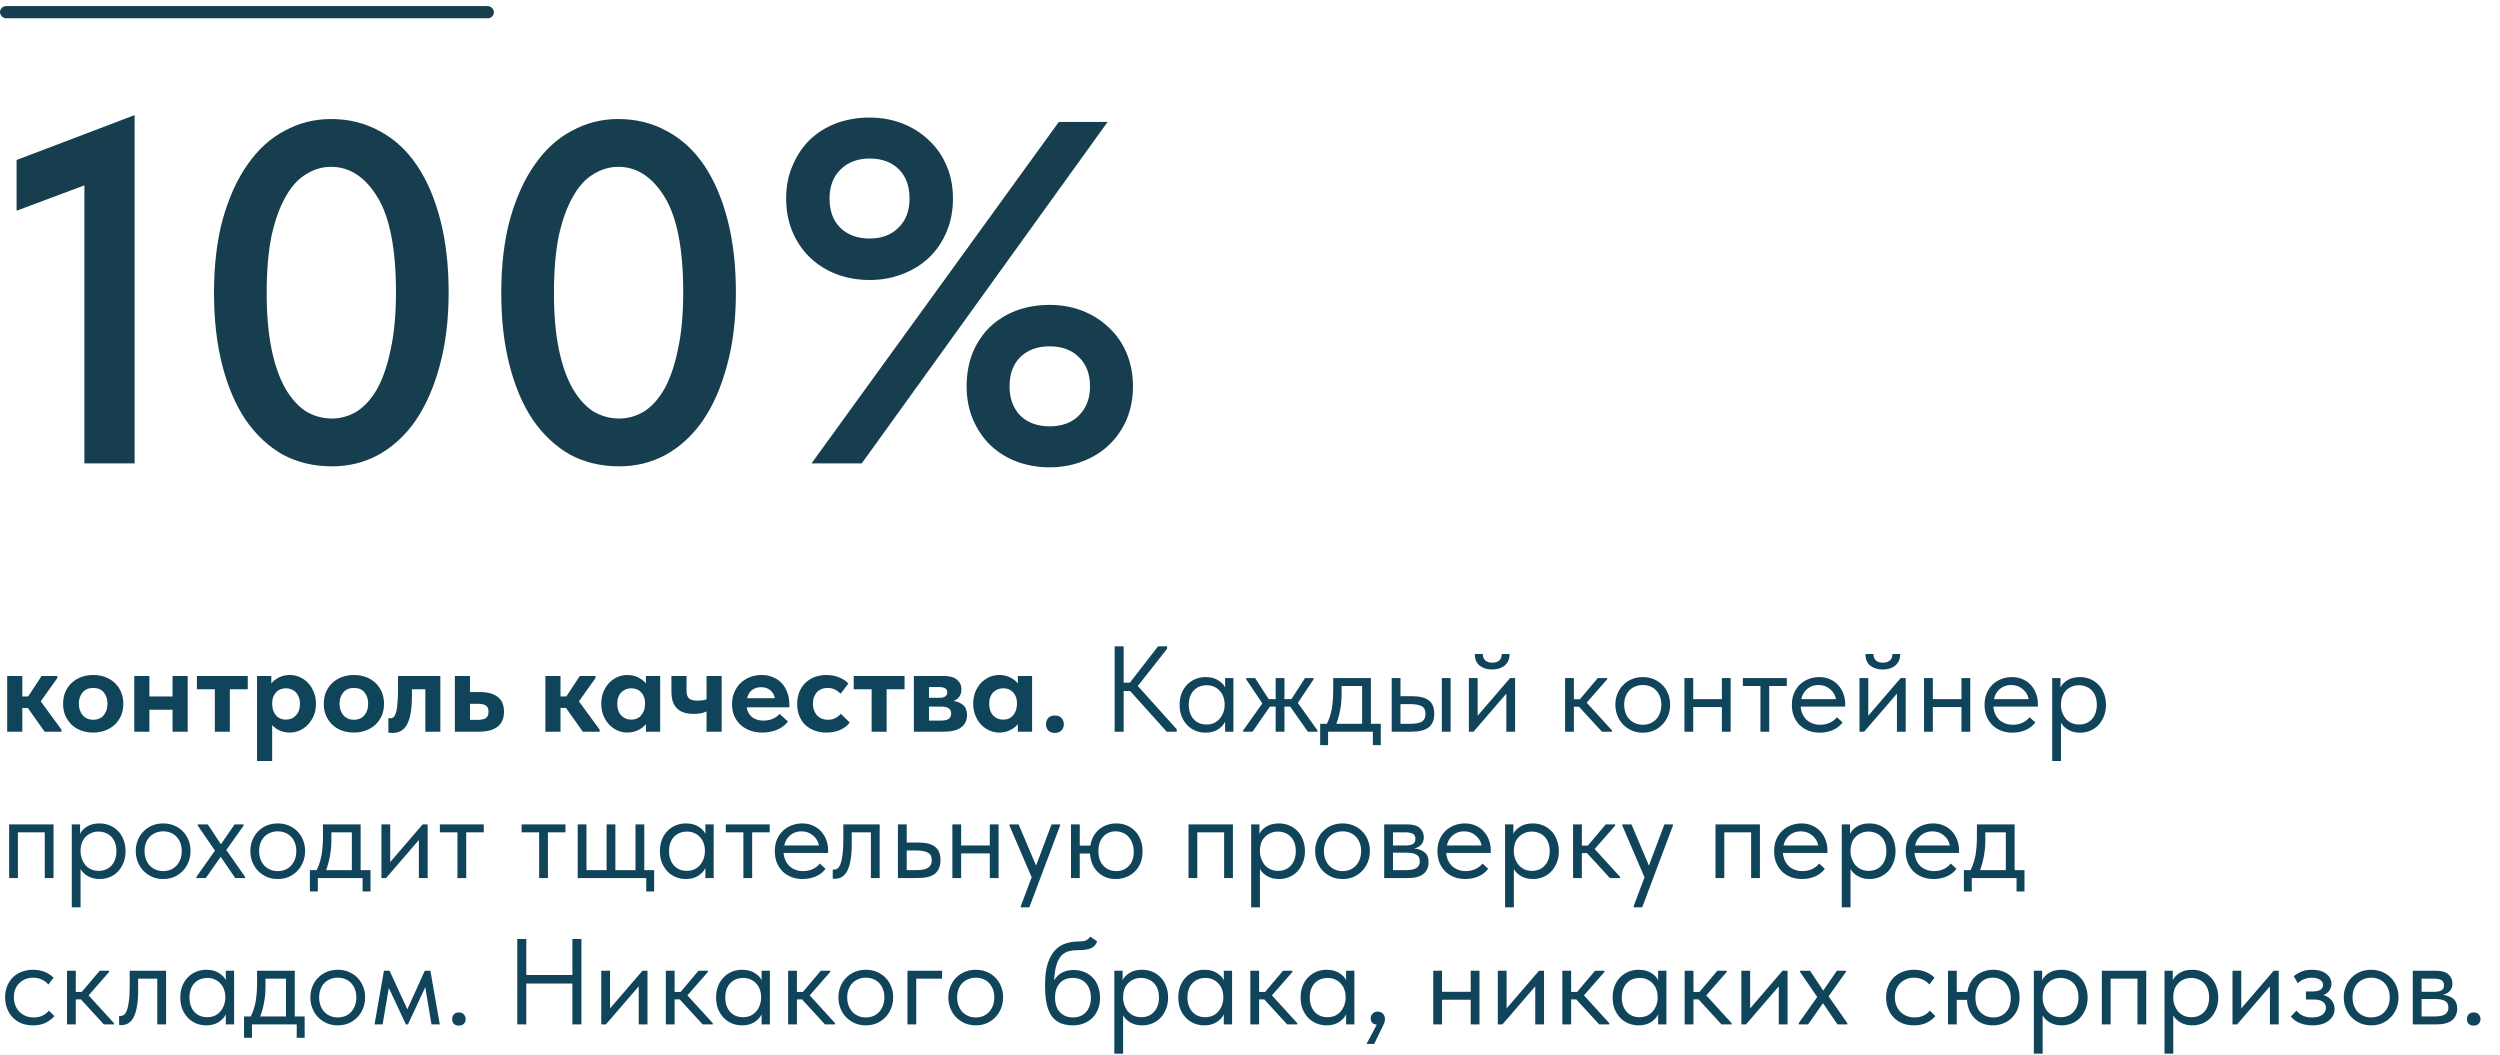 <?xml version="1.0" encoding="UTF-8"?> <svg xmlns="http://www.w3.org/2000/svg" width="410" height="173" viewBox="0 0 410 173" fill="none"><path d="M13.84 30.4L2.72 34.56V26.24L22.08 18.88V76H13.84V30.4ZM54.458 76.48C51.471 76.48 48.778 75.84 46.377 74.56C44.031 73.227 42.004 71.333 40.297 68.88C38.644 66.427 37.364 63.44 36.458 59.92C35.551 56.4 35.097 52.453 35.097 48.08C35.097 43.493 35.578 39.44 36.538 35.92C37.551 32.347 38.911 29.36 40.617 26.96C42.324 24.507 44.351 22.667 46.697 21.44C49.044 20.16 51.578 19.52 54.297 19.52C57.231 19.52 59.898 20.187 62.297 21.52C64.698 22.8 66.724 24.667 68.377 27.12C70.031 29.573 71.311 32.56 72.218 36.08C73.124 39.6 73.578 43.547 73.578 47.92C73.578 52.507 73.071 56.587 72.058 60.16C71.097 63.68 69.764 66.667 68.058 69.12C66.351 71.52 64.324 73.36 61.977 74.64C59.684 75.867 57.178 76.48 54.458 76.48ZM54.458 68.64C55.844 68.64 57.178 68.267 58.458 67.52C59.737 66.72 60.858 65.493 61.818 63.84C62.778 62.133 63.524 59.973 64.058 57.36C64.644 54.747 64.938 51.6 64.938 47.92C64.938 40.827 63.924 35.627 61.898 32.32C59.871 29.013 57.337 27.36 54.297 27.36C52.858 27.36 51.498 27.76 50.218 28.56C48.938 29.307 47.818 30.533 46.858 32.24C45.898 33.893 45.124 36.027 44.538 38.64C44.004 41.253 43.737 44.4 43.737 48.08C43.737 51.6 44.004 54.667 44.538 57.28C45.071 59.84 45.818 61.973 46.778 63.68C47.737 65.333 48.858 66.587 50.138 67.44C51.471 68.24 52.911 68.64 54.458 68.64ZM101.567 76.48C98.58 76.48 95.887 75.84 93.487 74.56C91.14 73.227 89.114 71.333 87.407 68.88C85.754 66.427 84.474 63.44 83.567 59.92C82.66 56.4 82.207 52.453 82.207 48.08C82.207 43.493 82.687 39.44 83.647 35.92C84.66 32.347 86.02 29.36 87.727 26.96C89.433 24.507 91.46 22.667 93.807 21.44C96.153 20.16 98.687 19.52 101.407 19.52C104.34 19.52 107.007 20.187 109.407 21.52C111.807 22.8 113.834 24.667 115.487 27.12C117.14 29.573 118.42 32.56 119.327 36.08C120.234 39.6 120.687 43.547 120.687 47.92C120.687 52.507 120.18 56.587 119.167 60.16C118.207 63.68 116.874 66.667 115.167 69.12C113.46 71.52 111.434 73.36 109.087 74.64C106.794 75.867 104.287 76.48 101.567 76.48ZM101.567 68.64C102.954 68.64 104.287 68.267 105.567 67.52C106.847 66.72 107.967 65.493 108.927 63.84C109.887 62.133 110.634 59.973 111.167 57.36C111.754 54.747 112.047 51.6 112.047 47.92C112.047 40.827 111.034 35.627 109.007 32.32C106.98 29.013 104.447 27.36 101.407 27.36C99.967 27.36 98.607 27.76 97.327 28.56C96.047 29.307 94.927 30.533 93.967 32.24C93.007 33.893 92.234 36.027 91.647 38.64C91.114 41.253 90.847 44.4 90.847 48.08C90.847 51.6 91.114 54.667 91.647 57.28C92.18 59.84 92.927 61.973 93.887 63.68C94.847 65.333 95.967 66.587 97.247 67.44C98.58 68.24 100.02 68.64 101.567 68.64ZM142.606 45.92C140.686 45.92 138.872 45.6 137.166 44.96C135.512 44.32 134.072 43.413 132.846 42.24C131.619 41.067 130.659 39.653 129.966 38C129.272 36.347 128.926 34.533 128.926 32.56C128.926 30.587 129.272 28.8 129.966 27.2C130.659 25.547 131.592 24.133 132.766 22.96C133.992 21.787 135.432 20.88 137.086 20.24C138.792 19.6 140.632 19.28 142.606 19.28C144.526 19.28 146.312 19.6 147.966 20.24C149.619 20.88 151.059 21.787 152.286 22.96C153.566 24.133 154.552 25.547 155.246 27.2C155.939 28.8 156.286 30.587 156.286 32.56C156.286 34.533 155.939 36.347 155.246 38C154.552 39.653 153.592 41.067 152.366 42.24C151.139 43.413 149.672 44.32 147.966 44.96C146.312 45.6 144.526 45.92 142.606 45.92ZM142.606 39.12C144.579 39.12 146.152 38.533 147.326 37.36C148.552 36.187 149.166 34.587 149.166 32.56C149.166 30.533 148.579 28.933 147.406 27.76C146.232 26.587 144.632 26 142.606 26C140.632 26 139.032 26.613 137.806 27.84C136.632 29.013 136.046 30.587 136.046 32.56C136.046 34.587 136.632 36.187 137.806 37.36C139.032 38.533 140.632 39.12 142.606 39.12ZM172.126 76.64C170.206 76.64 168.392 76.32 166.686 75.68C165.032 75.04 163.592 74.133 162.366 72.96C161.192 71.787 160.259 70.4 159.566 68.8C158.872 67.147 158.526 65.333 158.526 63.36C158.526 61.387 158.846 59.573 159.486 57.92C160.179 56.267 161.112 54.853 162.286 53.68C163.512 52.507 164.952 51.6 166.606 50.96C168.312 50.32 170.152 50 172.126 50C174.046 50 175.832 50.32 177.486 50.96C179.139 51.6 180.579 52.507 181.806 53.68C183.086 54.853 184.072 56.267 184.766 57.92C185.459 59.573 185.806 61.387 185.806 63.36C185.806 65.333 185.459 67.147 184.766 68.8C184.072 70.4 183.112 71.787 181.886 72.96C180.659 74.133 179.192 75.04 177.486 75.68C175.832 76.32 174.046 76.64 172.126 76.64ZM172.126 69.92C174.152 69.92 175.752 69.333 176.926 68.16C178.152 66.933 178.766 65.333 178.766 63.36C178.766 61.333 178.152 59.733 176.926 58.56C175.752 57.387 174.152 56.8 172.126 56.8C170.152 56.8 168.552 57.387 167.326 58.56C166.152 59.733 165.566 61.333 165.566 63.36C165.566 65.333 166.152 66.933 167.326 68.16C168.552 69.333 170.152 69.92 172.126 69.92ZM141.326 76H133.086L173.646 20H181.646L141.326 76Z" fill="#173E4E"></path><path d="M1.18 110.86H3.66V114.22H4.62L6.82 110.86H9.4V111.2L6.68 115.02L10.08 119.66V120H7.32L4.56 116.1H3.66V120H1.18V110.86ZM15.287 120.14C14.567 120.14 13.9 120.027 13.287 119.8C12.687 119.573 12.167 119.253 11.727 118.84C11.3 118.413 10.96 117.913 10.707 117.34C10.467 116.767 10.347 116.127 10.347 115.42C10.347 114.713 10.467 114.073 10.707 113.5C10.96 112.913 11.307 112.413 11.747 112C12.187 111.587 12.707 111.267 13.307 111.04C13.92 110.813 14.58 110.7 15.287 110.7C16.007 110.7 16.667 110.813 17.267 111.04C17.88 111.267 18.407 111.593 18.847 112.02C19.287 112.433 19.627 112.933 19.867 113.52C20.107 114.093 20.227 114.727 20.227 115.42C20.227 116.14 20.1 116.793 19.847 117.38C19.594 117.953 19.247 118.447 18.807 118.86C18.367 119.26 17.847 119.573 17.247 119.8C16.647 120.027 15.994 120.14 15.287 120.14ZM15.287 118.04C16.02 118.04 16.594 117.793 17.007 117.3C17.42 116.807 17.627 116.18 17.627 115.42C17.627 114.66 17.427 114.04 17.027 113.56C16.627 113.067 16.047 112.82 15.287 112.82C14.54 112.82 13.96 113.067 13.547 113.56C13.134 114.053 12.927 114.673 12.927 115.42C12.927 115.78 12.98 116.12 13.087 116.44C13.194 116.76 13.347 117.04 13.547 117.28C13.747 117.52 13.994 117.707 14.287 117.84C14.58 117.973 14.914 118.04 15.287 118.04ZM28.3 116.4H24.5V120H22.02V110.86H24.5V114.22H28.3V110.86H30.78V120H28.3V116.4ZM35.233 113.04H32.293V110.86H40.633V113.04H37.693V120H35.233V113.04ZM42.157 124.8V110.86H44.497V112.08C44.803 111.693 45.217 111.367 45.737 111.1C46.27 110.833 46.877 110.7 47.557 110.7C48.117 110.7 48.65 110.813 49.157 111.04C49.677 111.267 50.13 111.587 50.517 112C50.917 112.413 51.23 112.913 51.457 113.5C51.697 114.073 51.817 114.713 51.817 115.42C51.817 116.127 51.697 116.773 51.457 117.36C51.217 117.933 50.897 118.427 50.497 118.84C50.11 119.253 49.657 119.573 49.137 119.8C48.63 120.027 48.103 120.14 47.557 120.14C46.957 120.14 46.403 120.033 45.897 119.82C45.39 119.593 44.97 119.293 44.637 118.92V124.8H42.157ZM46.897 112.88C46.217 112.88 45.677 113.1 45.277 113.54C44.877 113.967 44.663 114.52 44.637 115.2V115.46C44.65 116.22 44.857 116.84 45.257 117.32C45.67 117.787 46.217 118.02 46.897 118.02C47.563 118.02 48.11 117.787 48.537 117.32C48.977 116.853 49.197 116.22 49.197 115.42C49.197 115.007 49.13 114.64 48.997 114.32C48.877 114 48.71 113.733 48.497 113.52C48.297 113.307 48.057 113.147 47.777 113.04C47.497 112.933 47.203 112.88 46.897 112.88ZM58.041 120.14C57.321 120.14 56.654 120.027 56.041 119.8C55.441 119.573 54.921 119.253 54.481 118.84C54.054 118.413 53.714 117.913 53.461 117.34C53.221 116.767 53.101 116.127 53.101 115.42C53.101 114.713 53.221 114.073 53.461 113.5C53.714 112.913 54.061 112.413 54.501 112C54.941 111.587 55.461 111.267 56.061 111.04C56.674 110.813 57.334 110.7 58.041 110.7C58.761 110.7 59.421 110.813 60.021 111.04C60.634 111.267 61.161 111.593 61.601 112.02C62.041 112.433 62.381 112.933 62.621 113.52C62.861 114.093 62.981 114.727 62.981 115.42C62.981 116.14 62.854 116.793 62.601 117.38C62.348 117.953 62.001 118.447 61.561 118.86C61.121 119.26 60.601 119.573 60.001 119.8C59.401 120.027 58.748 120.14 58.041 120.14ZM58.041 118.04C58.774 118.04 59.348 117.793 59.761 117.3C60.174 116.807 60.381 116.18 60.381 115.42C60.381 114.66 60.181 114.04 59.781 113.56C59.381 113.067 58.801 112.82 58.041 112.82C57.294 112.82 56.714 113.067 56.301 113.56C55.888 114.053 55.681 114.673 55.681 115.42C55.681 115.78 55.734 116.12 55.841 116.44C55.948 116.76 56.101 117.04 56.301 117.28C56.501 117.52 56.748 117.707 57.041 117.84C57.334 117.973 57.668 118.04 58.041 118.04ZM64.376 120.2C64.229 120.2 64.096 120.193 63.976 120.18C63.869 120.167 63.776 120.153 63.696 120.14V117.76C63.829 117.787 63.936 117.8 64.016 117.8C64.243 117.8 64.436 117.72 64.596 117.56C64.756 117.387 64.883 117.113 64.976 116.74C65.083 116.353 65.156 115.853 65.196 115.24C65.249 114.627 65.276 113.88 65.276 113V110.86H72.216V120H69.756V113.04H67.556V114.12C67.556 115.267 67.483 116.227 67.336 117C67.203 117.773 66.996 118.4 66.716 118.88C66.449 119.347 66.116 119.687 65.716 119.9C65.329 120.1 64.883 120.2 64.376 120.2ZM74.598 110.86H77.078V113.5H78.698C79.991 113.5 80.971 113.767 81.638 114.3C82.318 114.833 82.658 115.64 82.658 116.72C82.658 117.8 82.305 118.62 81.598 119.18C80.905 119.727 79.871 120 78.498 120H74.598V110.86ZM78.258 118.06C78.858 118.06 79.318 117.973 79.638 117.8C79.958 117.613 80.118 117.253 80.118 116.72C80.118 116.227 79.971 115.887 79.678 115.7C79.385 115.513 78.938 115.42 78.338 115.42H77.078V118.06H78.258ZM89.442 110.86H91.922V114.22H92.882L95.082 110.86H97.662V111.2L94.942 115.02L98.342 119.66V120H95.582L92.822 116.1H91.922V120H89.442V110.86ZM102.869 120.14C102.322 120.14 101.789 120.027 101.269 119.8C100.762 119.573 100.309 119.253 99.909 118.84C99.522 118.427 99.209 117.933 98.969 117.36C98.729 116.773 98.609 116.127 98.609 115.42C98.609 114.713 98.722 114.073 98.949 113.5C99.189 112.913 99.502 112.413 99.889 112C100.289 111.587 100.742 111.267 101.249 111.04C101.769 110.813 102.309 110.7 102.869 110.7C103.549 110.7 104.149 110.833 104.669 111.1C105.202 111.367 105.622 111.693 105.929 112.08V110.86H108.269V120H105.929V118.76C105.595 119.173 105.162 119.507 104.629 119.76C104.095 120.013 103.509 120.14 102.869 120.14ZM103.529 118.02C104.209 118.02 104.749 117.787 105.149 117.32C105.562 116.84 105.775 116.22 105.789 115.46V115.3C105.789 114.593 105.582 114.013 105.169 113.56C104.755 113.107 104.209 112.88 103.529 112.88C103.222 112.88 102.929 112.933 102.649 113.04C102.369 113.147 102.122 113.307 101.909 113.52C101.695 113.733 101.529 114 101.409 114.32C101.289 114.64 101.229 115.007 101.229 115.42C101.229 116.22 101.442 116.853 101.869 117.32C102.309 117.787 102.862 118.02 103.529 118.02ZM115.873 116.68C115.606 116.8 115.293 116.9 114.933 116.98C114.586 117.047 114.193 117.08 113.753 117.08C113.193 117.08 112.686 117.013 112.233 116.88C111.793 116.747 111.413 116.533 111.093 116.24C110.773 115.947 110.526 115.567 110.353 115.1C110.193 114.633 110.113 114.067 110.113 113.4V110.86H112.593V113.3C112.593 113.82 112.713 114.22 112.953 114.5C113.193 114.767 113.673 114.9 114.393 114.9C114.94 114.9 115.433 114.833 115.873 114.7V110.86H118.353V120H115.873V116.68ZM125.014 120.14C124.281 120.14 123.607 120.027 122.994 119.8C122.394 119.573 121.874 119.26 121.434 118.86C120.994 118.447 120.654 117.96 120.414 117.4C120.174 116.827 120.054 116.193 120.054 115.5C120.054 114.767 120.181 114.107 120.434 113.52C120.687 112.92 121.034 112.413 121.474 112C121.914 111.587 122.427 111.267 123.014 111.04C123.601 110.813 124.227 110.7 124.894 110.7C125.614 110.7 126.254 110.827 126.814 111.08C127.387 111.32 127.867 111.66 128.254 112.1C128.641 112.527 128.934 113.033 129.134 113.62C129.347 114.193 129.454 114.813 129.454 115.48V116H122.454C122.574 116.707 122.874 117.247 123.354 117.62C123.847 117.993 124.467 118.18 125.214 118.18C125.747 118.18 126.241 118.087 126.694 117.9C127.161 117.7 127.547 117.427 127.854 117.08L129.234 118.34C128.767 118.927 128.167 119.373 127.434 119.68C126.701 119.987 125.894 120.14 125.014 120.14ZM124.794 112.7C124.207 112.7 123.714 112.86 123.314 113.18C122.927 113.487 122.661 113.927 122.514 114.5H127.074C126.994 113.993 126.754 113.567 126.354 113.22C125.954 112.873 125.434 112.7 124.794 112.7ZM135.538 120.14C134.804 120.14 134.144 120.027 133.558 119.8C132.971 119.573 132.464 119.26 132.038 118.86C131.624 118.447 131.304 117.953 131.078 117.38C130.851 116.807 130.738 116.167 130.738 115.46C130.738 114.713 130.858 114.047 131.098 113.46C131.351 112.86 131.691 112.36 132.118 111.96C132.544 111.547 133.051 111.233 133.638 111.02C134.224 110.807 134.858 110.7 135.538 110.7C136.311 110.7 137.011 110.833 137.638 111.1C138.278 111.367 138.778 111.7 139.138 112.1L137.858 113.78C137.591 113.487 137.278 113.253 136.918 113.08C136.571 112.907 136.178 112.82 135.738 112.82C134.991 112.82 134.398 113.06 133.958 113.54C133.531 114.02 133.318 114.633 133.318 115.38C133.318 116.153 133.538 116.793 133.978 117.3C134.431 117.793 135.038 118.04 135.798 118.04C136.238 118.04 136.631 117.953 136.978 117.78C137.324 117.593 137.631 117.353 137.898 117.06L139.358 118.5C138.958 119.02 138.424 119.427 137.758 119.72C137.104 120 136.364 120.14 135.538 120.14ZM142.948 113.04H140.008V110.86H148.348V113.04H145.408V120H142.948V113.04ZM149.871 110.86H154.811C155.758 110.86 156.471 111.067 156.951 111.48C157.431 111.88 157.671 112.407 157.671 113.06C157.671 113.553 157.551 113.96 157.311 114.28C157.071 114.6 156.758 114.827 156.371 114.96C157.025 115.053 157.558 115.28 157.971 115.64C158.385 116 158.591 116.54 158.591 117.26C158.591 118.14 158.265 118.82 157.611 119.3C156.971 119.767 156.031 120 154.791 120H149.871V110.86ZM152.351 115.88V118.18H154.251C154.878 118.18 155.325 118.087 155.591 117.9C155.858 117.7 155.991 117.407 155.991 117.02C155.991 116.62 155.851 116.333 155.571 116.16C155.291 115.973 154.871 115.88 154.311 115.88H152.351ZM152.351 112.68V114.44H154.071C154.925 114.44 155.351 114.14 155.351 113.54C155.351 112.967 154.918 112.68 154.051 112.68H152.351ZM163.865 120.14C163.318 120.14 162.785 120.027 162.265 119.8C161.758 119.573 161.305 119.253 160.905 118.84C160.518 118.427 160.205 117.933 159.965 117.36C159.725 116.773 159.605 116.127 159.605 115.42C159.605 114.713 159.718 114.073 159.945 113.5C160.185 112.913 160.498 112.413 160.885 112C161.285 111.587 161.738 111.267 162.245 111.04C162.765 110.813 163.305 110.7 163.865 110.7C164.545 110.7 165.145 110.833 165.665 111.1C166.198 111.367 166.618 111.693 166.925 112.08V110.86H169.265V120H166.925V118.76C166.592 119.173 166.158 119.507 165.625 119.76C165.092 120.013 164.505 120.14 163.865 120.14ZM164.525 118.02C165.205 118.02 165.745 117.787 166.145 117.32C166.558 116.84 166.772 116.22 166.785 115.46V115.3C166.785 114.593 166.578 114.013 166.165 113.56C165.752 113.107 165.205 112.88 164.525 112.88C164.218 112.88 163.925 112.933 163.645 113.04C163.365 113.147 163.118 113.307 162.905 113.52C162.692 113.733 162.525 114 162.405 114.32C162.285 114.64 162.225 115.007 162.225 115.42C162.225 116.22 162.438 116.853 162.865 117.32C163.305 117.787 163.858 118.02 164.525 118.02ZM172.989 120.2C172.523 120.2 172.163 120.067 171.909 119.8C171.669 119.52 171.549 119.187 171.549 118.8C171.549 118.387 171.669 118.04 171.909 117.76C172.149 117.48 172.509 117.34 172.989 117.34C173.469 117.34 173.836 117.48 174.089 117.76C174.343 118.04 174.469 118.387 174.469 118.8C174.469 119.187 174.336 119.52 174.069 119.8C173.816 120.067 173.456 120.2 172.989 120.2ZM184.282 111.96H185.302L189.922 106H191.402V106.4L186.602 112.5L192.982 119.6V120H191.342L185.342 113.32H184.282V120H182.802V106H184.282V111.96ZM197.717 120.16C197.157 120.16 196.617 120.06 196.097 119.86C195.577 119.647 195.124 119.347 194.737 118.96C194.351 118.56 194.037 118.08 193.797 117.52C193.571 116.947 193.457 116.307 193.457 115.6C193.457 114.907 193.564 114.28 193.777 113.72C194.004 113.147 194.311 112.667 194.697 112.28C195.084 111.88 195.537 111.573 196.057 111.36C196.577 111.147 197.131 111.04 197.717 111.04C198.557 111.04 199.251 111.22 199.797 111.58C200.357 111.927 200.731 112.32 200.917 112.76V111.2H202.277V120H200.917V118.36C200.664 118.88 200.257 119.313 199.697 119.66C199.137 119.993 198.477 120.16 197.717 120.16ZM197.857 118.82C198.337 118.82 198.764 118.733 199.137 118.56C199.511 118.373 199.817 118.133 200.057 117.84C200.311 117.533 200.504 117.193 200.637 116.82C200.771 116.433 200.837 116.047 200.837 115.66V115.34C200.824 114.953 200.751 114.587 200.617 114.24C200.484 113.88 200.291 113.567 200.037 113.3C199.797 113.02 199.497 112.8 199.137 112.64C198.777 112.467 198.364 112.38 197.897 112.38C197.471 112.38 197.077 112.453 196.717 112.6C196.371 112.733 196.064 112.94 195.797 113.22C195.531 113.487 195.324 113.82 195.177 114.22C195.031 114.62 194.957 115.073 194.957 115.58C194.957 116.553 195.224 117.34 195.757 117.94C196.291 118.527 196.991 118.82 197.857 118.82ZM203.87 119.8L207.03 115.36L204.37 111.4V111.2H205.83L208.07 114.66H209.21V111.2H210.65V114.66H211.79L214.03 111.2H215.43V111.4L212.85 115.28L216.07 119.8V120H214.49L211.59 115.88H210.65V120H209.21V115.88H208.27L205.41 120H203.87V119.8ZM216.507 118.7H217.607C217.954 118.033 218.214 117.26 218.387 116.38C218.561 115.487 218.647 114.407 218.647 113.14V111.2H224.827V118.7H226.447V122.2H225.147V120H217.807V122.2H216.507V118.7ZM220.027 113.7C220.027 114.7 219.947 115.607 219.787 116.42C219.641 117.22 219.434 117.98 219.167 118.7H223.387V112.5H220.027V113.7ZM231.658 114.18C232.832 114.18 233.718 114.407 234.318 114.86C234.918 115.313 235.218 116.047 235.218 117.06C235.218 118.047 234.918 118.787 234.318 119.28C233.718 119.76 232.765 120 231.458 120H228.238V111.2H229.678V114.18H231.658ZM236.458 111.2H237.898V120H236.458V111.2ZM231.238 118.7C231.598 118.7 231.932 118.68 232.238 118.64C232.558 118.6 232.832 118.527 233.058 118.42C233.285 118.3 233.458 118.133 233.578 117.92C233.712 117.707 233.778 117.42 233.778 117.06C233.778 116.447 233.572 116.033 233.158 115.82C232.745 115.593 232.158 115.48 231.398 115.48H229.678V118.7H231.238ZM240.895 111.2H242.335V117.38L247.655 111.2H248.475V120H247.035V113.76L241.655 120H240.895V111.2ZM244.695 109.8C243.868 109.8 243.188 109.587 242.655 109.16C242.121 108.72 241.861 108.087 241.875 107.26H243.175C243.175 107.687 243.308 108.033 243.575 108.3C243.841 108.553 244.228 108.68 244.735 108.68C245.215 108.68 245.595 108.56 245.875 108.32C246.155 108.067 246.295 107.713 246.295 107.26H247.575C247.561 108.087 247.288 108.72 246.755 109.16C246.221 109.587 245.535 109.8 244.695 109.8ZM256.676 111.2H258.116V114.68H259.096L262.036 111.2H263.576V111.4L260.216 115.24L264.376 119.8V120H262.716L258.956 115.9H258.116V120H256.676V111.2ZM269.422 120.16C268.782 120.16 268.189 120.047 267.642 119.82C267.095 119.58 266.615 119.253 266.202 118.84C265.802 118.427 265.489 117.94 265.262 117.38C265.035 116.82 264.922 116.213 264.922 115.56C264.922 114.92 265.035 114.327 265.262 113.78C265.489 113.22 265.802 112.74 266.202 112.34C266.602 111.927 267.075 111.607 267.622 111.38C268.182 111.153 268.782 111.04 269.422 111.04C270.062 111.04 270.655 111.153 271.202 111.38C271.749 111.607 272.222 111.92 272.622 112.32C273.022 112.72 273.335 113.2 273.562 113.76C273.789 114.307 273.902 114.907 273.902 115.56C273.902 116.213 273.789 116.82 273.562 117.38C273.335 117.94 273.022 118.427 272.622 118.84C272.222 119.253 271.749 119.58 271.202 119.82C270.655 120.047 270.062 120.16 269.422 120.16ZM269.422 118.86C269.875 118.86 270.289 118.78 270.662 118.62C271.035 118.46 271.355 118.233 271.622 117.94C271.889 117.647 272.095 117.3 272.242 116.9C272.389 116.487 272.462 116.04 272.462 115.56C272.462 115.08 272.389 114.647 272.242 114.26C272.095 113.86 271.889 113.52 271.622 113.24C271.355 112.947 271.035 112.727 270.662 112.58C270.289 112.42 269.875 112.34 269.422 112.34C268.969 112.34 268.555 112.42 268.182 112.58C267.809 112.727 267.482 112.947 267.202 113.24C266.935 113.52 266.729 113.86 266.582 114.26C266.435 114.647 266.362 115.08 266.362 115.56C266.362 116.04 266.435 116.487 266.582 116.9C266.729 117.3 266.935 117.647 267.202 117.94C267.482 118.233 267.809 118.46 268.182 118.62C268.555 118.78 268.969 118.86 269.422 118.86ZM282.386 115.96H277.686V120H276.246V111.2H277.686V114.66H282.386V111.2H283.826V120H282.386V115.96ZM288.712 112.5H285.832V111.2H293.032V112.5H290.152V120H288.712V112.5ZM298.427 120.16C297.774 120.16 297.167 120.053 296.607 119.84C296.061 119.627 295.581 119.327 295.167 118.94C294.767 118.54 294.447 118.06 294.207 117.5C293.981 116.94 293.867 116.307 293.867 115.6C293.867 114.867 293.987 114.22 294.227 113.66C294.481 113.087 294.814 112.607 295.227 112.22C295.654 111.833 296.134 111.54 296.667 111.34C297.214 111.14 297.781 111.04 298.367 111.04C299.047 111.04 299.647 111.167 300.167 111.42C300.701 111.66 301.147 111.987 301.507 112.4C301.867 112.813 302.141 113.28 302.327 113.8C302.514 114.32 302.607 114.847 302.607 115.38V115.88H295.307C295.347 116.347 295.454 116.767 295.627 117.14C295.801 117.5 296.027 117.813 296.307 118.08C296.601 118.333 296.934 118.527 297.307 118.66C297.681 118.793 298.081 118.86 298.507 118.86C299.067 118.86 299.587 118.753 300.067 118.54C300.561 118.313 300.954 118.007 301.247 117.62L302.187 118.48C301.761 119.053 301.207 119.48 300.527 119.76C299.861 120.027 299.161 120.16 298.427 120.16ZM298.227 112.34C297.521 112.34 296.914 112.547 296.407 112.96C295.901 113.373 295.567 113.94 295.407 114.66H301.107C300.974 113.98 300.641 113.427 300.107 113C299.587 112.56 298.961 112.34 298.227 112.34ZM304.957 111.2H306.397V117.38L311.717 111.2H312.537V120H311.097V113.76L305.717 120H304.957V111.2ZM308.757 109.8C307.93 109.8 307.25 109.587 306.717 109.16C306.184 108.72 305.924 108.087 305.937 107.26H307.237C307.237 107.687 307.37 108.033 307.637 108.3C307.904 108.553 308.29 108.68 308.797 108.68C309.277 108.68 309.657 108.56 309.937 108.32C310.217 108.067 310.357 107.713 310.357 107.26H311.637C311.624 108.087 311.35 108.72 310.817 109.16C310.284 109.587 309.597 109.8 308.757 109.8ZM321.683 115.96H316.983V120H315.543V111.2H316.983V114.66H321.683V111.2H323.123V120H321.683V115.96ZM330.029 120.16C329.376 120.16 328.769 120.053 328.209 119.84C327.662 119.627 327.182 119.327 326.769 118.94C326.369 118.54 326.049 118.06 325.809 117.5C325.582 116.94 325.469 116.307 325.469 115.6C325.469 114.867 325.589 114.22 325.829 113.66C326.082 113.087 326.416 112.607 326.829 112.22C327.256 111.833 327.736 111.54 328.269 111.34C328.816 111.14 329.382 111.04 329.969 111.04C330.649 111.04 331.249 111.167 331.769 111.42C332.302 111.66 332.749 111.987 333.109 112.4C333.469 112.813 333.742 113.28 333.929 113.8C334.116 114.32 334.209 114.847 334.209 115.38V115.88H326.909C326.949 116.347 327.056 116.767 327.229 117.14C327.402 117.5 327.629 117.813 327.909 118.08C328.202 118.333 328.536 118.527 328.909 118.66C329.282 118.793 329.682 118.86 330.109 118.86C330.669 118.86 331.189 118.753 331.669 118.54C332.162 118.313 332.556 118.007 332.849 117.62L333.789 118.48C333.362 119.053 332.809 119.48 332.129 119.76C331.462 120.027 330.762 120.16 330.029 120.16ZM329.829 112.34C329.122 112.34 328.516 112.547 328.009 112.96C327.502 113.373 327.169 113.94 327.009 114.66H332.709C332.576 113.98 332.242 113.427 331.709 113C331.189 112.56 330.562 112.34 329.829 112.34ZM336.559 124.8V111.2H337.919V112.76C338.105 112.32 338.472 111.927 339.019 111.58C339.565 111.22 340.265 111.04 341.119 111.04C341.705 111.04 342.259 111.147 342.779 111.36C343.299 111.573 343.752 111.88 344.139 112.28C344.525 112.667 344.825 113.147 345.039 113.72C345.265 114.28 345.379 114.907 345.379 115.6C345.379 116.307 345.259 116.947 345.019 117.52C344.792 118.08 344.485 118.56 344.099 118.96C343.712 119.347 343.259 119.647 342.739 119.86C342.219 120.06 341.679 120.16 341.119 120.16C340.399 120.16 339.765 120.007 339.219 119.7C338.672 119.393 338.265 119 337.999 118.52V124.8H336.559ZM340.939 112.38C340.472 112.38 340.059 112.467 339.699 112.64C339.339 112.8 339.032 113.02 338.779 113.3C338.525 113.567 338.332 113.88 338.199 114.24C338.079 114.587 338.012 114.953 337.999 115.34V115.66C337.999 116.047 338.065 116.433 338.199 116.82C338.332 117.193 338.519 117.533 338.759 117.84C339.012 118.133 339.325 118.373 339.699 118.56C340.072 118.733 340.499 118.82 340.979 118.82C341.845 118.82 342.545 118.527 343.079 117.94C343.612 117.34 343.879 116.553 343.879 115.58C343.879 115.073 343.805 114.62 343.659 114.22C343.512 113.82 343.305 113.487 343.039 113.22C342.772 112.94 342.459 112.733 342.099 112.6C341.739 112.453 341.352 112.38 340.939 112.38ZM1.5 135.2H8.78V144H7.34V136.5H2.94V144H1.5V135.2ZM11.773 148.8V135.2H13.133V136.76C13.32 136.32 13.687 135.927 14.233 135.58C14.78 135.22 15.48 135.04 16.333 135.04C16.92 135.04 17.473 135.147 17.993 135.36C18.513 135.573 18.967 135.88 19.353 136.28C19.74 136.667 20.04 137.147 20.253 137.72C20.48 138.28 20.593 138.907 20.593 139.6C20.593 140.307 20.473 140.947 20.233 141.52C20.007 142.08 19.7 142.56 19.313 142.96C18.927 143.347 18.473 143.647 17.953 143.86C17.433 144.06 16.893 144.16 16.333 144.16C15.613 144.16 14.98 144.007 14.433 143.7C13.887 143.393 13.48 143 13.213 142.52V148.8H11.773ZM16.153 136.38C15.687 136.38 15.273 136.467 14.913 136.64C14.553 136.8 14.247 137.02 13.993 137.3C13.74 137.567 13.547 137.88 13.413 138.24C13.293 138.587 13.227 138.953 13.213 139.34V139.66C13.213 140.047 13.28 140.433 13.413 140.82C13.547 141.193 13.733 141.533 13.973 141.84C14.227 142.133 14.54 142.373 14.913 142.56C15.287 142.733 15.713 142.82 16.193 142.82C17.06 142.82 17.76 142.527 18.293 141.94C18.827 141.34 19.093 140.553 19.093 139.58C19.093 139.073 19.02 138.62 18.873 138.22C18.727 137.82 18.52 137.487 18.253 137.22C17.987 136.94 17.673 136.733 17.313 136.6C16.953 136.453 16.567 136.38 16.153 136.38ZM26.766 144.16C26.126 144.16 25.532 144.047 24.986 143.82C24.439 143.58 23.959 143.253 23.546 142.84C23.146 142.427 22.832 141.94 22.606 141.38C22.379 140.82 22.266 140.213 22.266 139.56C22.266 138.92 22.379 138.327 22.606 137.78C22.832 137.22 23.146 136.74 23.546 136.34C23.946 135.927 24.419 135.607 24.966 135.38C25.526 135.153 26.126 135.04 26.766 135.04C27.406 135.04 27.999 135.153 28.546 135.38C29.092 135.607 29.566 135.92 29.966 136.32C30.366 136.72 30.679 137.2 30.906 137.76C31.132 138.307 31.246 138.907 31.246 139.56C31.246 140.213 31.132 140.82 30.906 141.38C30.679 141.94 30.366 142.427 29.966 142.84C29.566 143.253 29.092 143.58 28.546 143.82C27.999 144.047 27.406 144.16 26.766 144.16ZM26.766 142.86C27.219 142.86 27.632 142.78 28.006 142.62C28.379 142.46 28.699 142.233 28.966 141.94C29.232 141.647 29.439 141.3 29.586 140.9C29.732 140.487 29.806 140.04 29.806 139.56C29.806 139.08 29.732 138.647 29.586 138.26C29.439 137.86 29.232 137.52 28.966 137.24C28.699 136.947 28.379 136.727 28.006 136.58C27.632 136.42 27.219 136.34 26.766 136.34C26.312 136.34 25.899 136.42 25.526 136.58C25.152 136.727 24.826 136.947 24.546 137.24C24.279 137.52 24.072 137.86 23.926 138.26C23.779 138.647 23.706 139.08 23.706 139.56C23.706 140.04 23.779 140.487 23.926 140.9C24.072 141.3 24.279 141.647 24.546 141.94C24.826 142.233 25.152 142.46 25.526 142.62C25.899 142.78 26.312 142.86 26.766 142.86ZM32.215 143.8L35.255 139.5L32.434 135.4V135.2H34.075L36.234 138.46L38.474 135.2H39.955V135.4L37.114 139.4L40.194 143.8V144H38.575L36.194 140.52L33.755 144H32.215V143.8ZM45.555 144.16C44.915 144.16 44.322 144.047 43.775 143.82C43.228 143.58 42.748 143.253 42.335 142.84C41.935 142.427 41.621 141.94 41.395 141.38C41.168 140.82 41.055 140.213 41.055 139.56C41.055 138.92 41.168 138.327 41.395 137.78C41.621 137.22 41.935 136.74 42.335 136.34C42.735 135.927 43.208 135.607 43.755 135.38C44.315 135.153 44.915 135.04 45.555 135.04C46.195 135.04 46.788 135.153 47.335 135.38C47.882 135.607 48.355 135.92 48.755 136.32C49.155 136.72 49.468 137.2 49.695 137.76C49.922 138.307 50.035 138.907 50.035 139.56C50.035 140.213 49.922 140.82 49.695 141.38C49.468 141.94 49.155 142.427 48.755 142.84C48.355 143.253 47.882 143.58 47.335 143.82C46.788 144.047 46.195 144.16 45.555 144.16ZM45.555 142.86C46.008 142.86 46.422 142.78 46.795 142.62C47.168 142.46 47.488 142.233 47.755 141.94C48.022 141.647 48.228 141.3 48.375 140.9C48.522 140.487 48.595 140.04 48.595 139.56C48.595 139.08 48.522 138.647 48.375 138.26C48.228 137.86 48.022 137.52 47.755 137.24C47.488 136.947 47.168 136.727 46.795 136.58C46.422 136.42 46.008 136.34 45.555 136.34C45.102 136.34 44.688 136.42 44.315 136.58C43.941 136.727 43.615 136.947 43.335 137.24C43.068 137.52 42.861 137.86 42.715 138.26C42.568 138.647 42.495 139.08 42.495 139.56C42.495 140.04 42.568 140.487 42.715 140.9C42.861 141.3 43.068 141.647 43.335 141.94C43.615 142.233 43.941 142.46 44.315 142.62C44.688 142.78 45.102 142.86 45.555 142.86ZM50.824 142.7H51.924C52.27 142.033 52.53 141.26 52.704 140.38C52.877 139.487 52.964 138.407 52.964 137.14V135.2H59.144V142.7H60.764V146.2H59.464V144H52.124V146.2H50.824V142.7ZM54.344 137.7C54.344 138.7 54.264 139.607 54.104 140.42C53.957 141.22 53.75 141.98 53.484 142.7H57.704V136.5H54.344V137.7ZM62.555 135.2H63.995V141.38L69.315 135.2H70.135V144H68.695V137.76L63.315 144H62.555V135.2ZM75.021 136.5H72.141V135.2H79.341V136.5H76.461V144H75.021V136.5ZM88.419 136.5H85.539V135.2H92.739V136.5H89.859V144H88.419V136.5ZM105.982 144H94.742V135.2H96.182V142.7H99.482V135.2H100.922V142.7H104.222V135.2H105.662V142.7H107.282V146.2H105.982V144ZM112.483 144.16C111.923 144.16 111.383 144.06 110.863 143.86C110.343 143.647 109.889 143.347 109.503 142.96C109.116 142.56 108.803 142.08 108.563 141.52C108.336 140.947 108.223 140.307 108.223 139.6C108.223 138.907 108.329 138.28 108.543 137.72C108.769 137.147 109.076 136.667 109.463 136.28C109.849 135.88 110.303 135.573 110.823 135.36C111.343 135.147 111.896 135.04 112.483 135.04C113.323 135.04 114.016 135.22 114.563 135.58C115.123 135.927 115.496 136.32 115.683 136.76V135.2H117.043V144H115.683V142.36C115.429 142.88 115.023 143.313 114.463 143.66C113.903 143.993 113.243 144.16 112.483 144.16ZM112.623 142.82C113.103 142.82 113.529 142.733 113.903 142.56C114.276 142.373 114.583 142.133 114.823 141.84C115.076 141.533 115.269 141.193 115.403 140.82C115.536 140.433 115.603 140.047 115.603 139.66V139.34C115.589 138.953 115.516 138.587 115.383 138.24C115.249 137.88 115.056 137.567 114.803 137.3C114.563 137.02 114.263 136.8 113.903 136.64C113.543 136.467 113.129 136.38 112.663 136.38C112.236 136.38 111.843 136.453 111.483 136.6C111.136 136.733 110.829 136.94 110.563 137.22C110.296 137.487 110.089 137.82 109.943 138.22C109.796 138.62 109.723 139.073 109.723 139.58C109.723 140.553 109.989 141.34 110.523 141.94C111.056 142.527 111.756 142.82 112.623 142.82ZM121.915 136.5H119.035V135.2H126.235V136.5H123.355V144H121.915V136.5ZM131.63 144.16C130.977 144.16 130.37 144.053 129.81 143.84C129.264 143.627 128.784 143.327 128.37 142.94C127.97 142.54 127.65 142.06 127.41 141.5C127.184 140.94 127.07 140.307 127.07 139.6C127.07 138.867 127.19 138.22 127.43 137.66C127.684 137.087 128.017 136.607 128.43 136.22C128.857 135.833 129.337 135.54 129.87 135.34C130.417 135.14 130.984 135.04 131.57 135.04C132.25 135.04 132.85 135.167 133.37 135.42C133.904 135.66 134.35 135.987 134.71 136.4C135.07 136.813 135.344 137.28 135.53 137.8C135.717 138.32 135.81 138.847 135.81 139.38V139.88H128.51C128.55 140.347 128.657 140.767 128.83 141.14C129.004 141.5 129.23 141.813 129.51 142.08C129.804 142.333 130.137 142.527 130.51 142.66C130.884 142.793 131.284 142.86 131.71 142.86C132.27 142.86 132.79 142.753 133.27 142.54C133.764 142.313 134.157 142.007 134.45 141.62L135.39 142.48C134.964 143.053 134.41 143.48 133.73 143.76C133.064 144.027 132.364 144.16 131.63 144.16ZM131.43 136.34C130.724 136.34 130.117 136.547 129.61 136.96C129.104 137.373 128.77 137.94 128.61 138.66H134.31C134.177 137.98 133.844 137.427 133.31 137C132.79 136.56 132.164 136.34 131.43 136.34ZM136.906 144.12C136.799 144.12 136.719 144.113 136.666 144.1C136.626 144.1 136.592 144.093 136.566 144.08V142.6C136.619 142.613 136.666 142.62 136.706 142.62C136.746 142.62 136.779 142.62 136.806 142.62C136.992 142.62 137.172 142.56 137.346 142.44C137.532 142.307 137.692 142.067 137.826 141.72C137.972 141.36 138.086 140.86 138.166 140.22C138.259 139.58 138.306 138.747 138.306 137.72V135.2H144.266V144H142.826V136.5H139.686V138.44C139.686 139.547 139.612 140.467 139.466 141.2C139.332 141.92 139.139 142.5 138.886 142.94C138.632 143.367 138.339 143.673 138.006 143.86C137.672 144.033 137.306 144.12 136.906 144.12ZM147.262 135.2H148.702V138.18H150.682C151.855 138.18 152.742 138.407 153.342 138.86C153.942 139.313 154.242 140.047 154.242 141.06C154.242 142.047 153.942 142.787 153.342 143.28C152.742 143.76 151.788 144 150.482 144H147.262V135.2ZM150.202 142.7C150.562 142.7 150.902 142.68 151.222 142.64C151.542 142.6 151.815 142.52 152.042 142.4C152.282 142.28 152.468 142.113 152.602 141.9C152.735 141.687 152.802 141.407 152.802 141.06C152.802 140.447 152.582 140.033 152.142 139.82C151.702 139.593 151.108 139.48 150.362 139.48H148.702V142.7H150.202ZM162.328 139.96H157.627V144H156.188V135.2H157.627V138.66H162.328V135.2H163.768V144H162.328V139.96ZM167.413 148.6L169.193 143.88L165.553 135.4V135.2H167.053L169.913 141.96L172.453 135.2H173.853V135.4L168.813 148.8H167.413V148.6ZM175.641 135.2H177.081V138.68H178.821C178.914 138.093 179.087 137.573 179.341 137.12C179.607 136.667 179.927 136.287 180.301 135.98C180.687 135.673 181.114 135.44 181.581 135.28C182.061 135.12 182.561 135.04 183.081 135.04C183.681 135.04 184.241 135.147 184.761 135.36C185.294 135.573 185.754 135.88 186.141 136.28C186.527 136.667 186.827 137.147 187.041 137.72C187.267 138.28 187.381 138.907 187.381 139.6C187.381 140.347 187.261 141.007 187.021 141.58C186.781 142.14 186.454 142.613 186.041 143C185.641 143.373 185.174 143.66 184.641 143.86C184.107 144.06 183.554 144.16 182.981 144.16C182.407 144.16 181.867 144.067 181.361 143.88C180.867 143.68 180.434 143.4 180.061 143.04C179.687 142.68 179.387 142.247 179.161 141.74C178.934 141.22 178.801 140.633 178.761 139.98H177.081V144H175.641V135.2ZM183.081 142.86C183.921 142.86 184.607 142.573 185.141 142C185.674 141.427 185.941 140.653 185.941 139.68C185.941 139.16 185.861 138.7 185.701 138.3C185.554 137.887 185.347 137.533 185.081 137.24C184.827 136.947 184.514 136.727 184.141 136.58C183.781 136.42 183.394 136.34 182.981 136.34C182.127 136.34 181.441 136.633 180.921 137.22C180.401 137.807 180.141 138.593 180.141 139.58C180.141 140.607 180.414 141.413 180.961 142C181.521 142.573 182.227 142.86 183.081 142.86ZM194.918 135.2H202.198V144H200.758V136.5H196.358V144H194.918V135.2ZM205.191 148.8V135.2H206.551V136.76C206.738 136.32 207.105 135.927 207.651 135.58C208.198 135.22 208.898 135.04 209.751 135.04C210.338 135.04 210.891 135.147 211.411 135.36C211.931 135.573 212.385 135.88 212.771 136.28C213.158 136.667 213.458 137.147 213.671 137.72C213.898 138.28 214.011 138.907 214.011 139.6C214.011 140.307 213.891 140.947 213.651 141.52C213.425 142.08 213.118 142.56 212.731 142.96C212.345 143.347 211.891 143.647 211.371 143.86C210.851 144.06 210.311 144.16 209.751 144.16C209.031 144.16 208.398 144.007 207.851 143.7C207.305 143.393 206.898 143 206.631 142.52V148.8H205.191ZM209.571 136.38C209.105 136.38 208.691 136.467 208.331 136.64C207.971 136.8 207.665 137.02 207.411 137.3C207.158 137.567 206.965 137.88 206.831 138.24C206.711 138.587 206.645 138.953 206.631 139.34V139.66C206.631 140.047 206.698 140.433 206.831 140.82C206.965 141.193 207.151 141.533 207.391 141.84C207.645 142.133 207.958 142.373 208.331 142.56C208.705 142.733 209.131 142.82 209.611 142.82C210.478 142.82 211.178 142.527 211.711 141.94C212.245 141.34 212.511 140.553 212.511 139.58C212.511 139.073 212.438 138.62 212.291 138.22C212.145 137.82 211.938 137.487 211.671 137.22C211.405 136.94 211.091 136.733 210.731 136.6C210.371 136.453 209.985 136.38 209.571 136.38ZM220.184 144.16C219.544 144.16 218.95 144.047 218.404 143.82C217.857 143.58 217.377 143.253 216.964 142.84C216.564 142.427 216.25 141.94 216.024 141.38C215.797 140.82 215.684 140.213 215.684 139.56C215.684 138.92 215.797 138.327 216.024 137.78C216.25 137.22 216.564 136.74 216.964 136.34C217.364 135.927 217.837 135.607 218.384 135.38C218.944 135.153 219.544 135.04 220.184 135.04C220.824 135.04 221.417 135.153 221.964 135.38C222.51 135.607 222.984 135.92 223.384 136.32C223.784 136.72 224.097 137.2 224.324 137.76C224.55 138.307 224.664 138.907 224.664 139.56C224.664 140.213 224.55 140.82 224.324 141.38C224.097 141.94 223.784 142.427 223.384 142.84C222.984 143.253 222.51 143.58 221.964 143.82C221.417 144.047 220.824 144.16 220.184 144.16ZM220.184 142.86C220.637 142.86 221.05 142.78 221.424 142.62C221.797 142.46 222.117 142.233 222.384 141.94C222.65 141.647 222.857 141.3 223.004 140.9C223.15 140.487 223.224 140.04 223.224 139.56C223.224 139.08 223.15 138.647 223.004 138.26C222.857 137.86 222.65 137.52 222.384 137.24C222.117 136.947 221.797 136.727 221.424 136.58C221.05 136.42 220.637 136.34 220.184 136.34C219.73 136.34 219.317 136.42 218.944 136.58C218.57 136.727 218.244 136.947 217.964 137.24C217.697 137.52 217.49 137.86 217.344 138.26C217.197 138.647 217.124 139.08 217.124 139.56C217.124 140.04 217.197 140.487 217.344 140.9C217.49 141.3 217.697 141.647 217.964 141.94C218.244 142.233 218.57 142.46 218.944 142.62C219.317 142.78 219.73 142.86 220.184 142.86ZM227.008 135.2H230.808C231.728 135.2 232.408 135.4 232.848 135.8C233.288 136.187 233.508 136.687 233.508 137.3C233.508 137.807 233.361 138.22 233.068 138.54C232.788 138.847 232.401 139.047 231.908 139.14C232.601 139.207 233.168 139.413 233.608 139.76C234.061 140.107 234.288 140.66 234.288 141.42C234.288 142.22 234.008 142.853 233.448 143.32C232.888 143.773 232.041 144 230.908 144H227.008V135.2ZM228.448 139.84V142.7H230.508C231.334 142.7 231.928 142.587 232.288 142.36C232.661 142.12 232.848 141.747 232.848 141.24C232.848 140.72 232.661 140.36 232.288 140.16C231.928 139.947 231.401 139.84 230.708 139.84H228.448ZM228.448 136.5V138.66H230.448C230.981 138.66 231.394 138.587 231.688 138.44C231.981 138.28 232.128 137.993 232.128 137.58C232.128 137.18 231.988 136.9 231.708 136.74C231.428 136.58 230.994 136.5 230.408 136.5H228.448ZM240.302 144.16C239.649 144.16 239.042 144.053 238.482 143.84C237.936 143.627 237.456 143.327 237.042 142.94C236.642 142.54 236.322 142.06 236.082 141.5C235.856 140.94 235.742 140.307 235.742 139.6C235.742 138.867 235.862 138.22 236.102 137.66C236.356 137.087 236.689 136.607 237.102 136.22C237.529 135.833 238.009 135.54 238.542 135.34C239.089 135.14 239.656 135.04 240.242 135.04C240.922 135.04 241.522 135.167 242.042 135.42C242.576 135.66 243.022 135.987 243.382 136.4C243.742 136.813 244.016 137.28 244.202 137.8C244.389 138.32 244.482 138.847 244.482 139.38V139.88H237.182C237.222 140.347 237.329 140.767 237.502 141.14C237.676 141.5 237.902 141.813 238.182 142.08C238.476 142.333 238.809 142.527 239.182 142.66C239.556 142.793 239.956 142.86 240.382 142.86C240.942 142.86 241.462 142.753 241.942 142.54C242.436 142.313 242.829 142.007 243.122 141.62L244.062 142.48C243.636 143.053 243.082 143.48 242.402 143.76C241.736 144.027 241.036 144.16 240.302 144.16ZM240.102 136.34C239.396 136.34 238.789 136.547 238.282 136.96C237.776 137.373 237.442 137.94 237.282 138.66H242.982C242.849 137.98 242.516 137.427 241.982 137C241.462 136.56 240.836 136.34 240.102 136.34ZM246.832 148.8V135.2H248.192V136.76C248.379 136.32 248.745 135.927 249.292 135.58C249.839 135.22 250.539 135.04 251.392 135.04C251.979 135.04 252.532 135.147 253.052 135.36C253.572 135.573 254.025 135.88 254.412 136.28C254.799 136.667 255.099 137.147 255.312 137.72C255.539 138.28 255.652 138.907 255.652 139.6C255.652 140.307 255.532 140.947 255.292 141.52C255.065 142.08 254.759 142.56 254.372 142.96C253.985 143.347 253.532 143.647 253.012 143.86C252.492 144.06 251.952 144.16 251.392 144.16C250.672 144.16 250.039 144.007 249.492 143.7C248.945 143.393 248.539 143 248.272 142.52V148.8H246.832ZM251.212 136.38C250.745 136.38 250.332 136.467 249.972 136.64C249.612 136.8 249.305 137.02 249.052 137.3C248.799 137.567 248.605 137.88 248.472 138.24C248.352 138.587 248.285 138.953 248.272 139.34V139.66C248.272 140.047 248.339 140.433 248.472 140.82C248.605 141.193 248.792 141.533 249.032 141.84C249.285 142.133 249.599 142.373 249.972 142.56C250.345 142.733 250.772 142.82 251.252 142.82C252.119 142.82 252.819 142.527 253.352 141.94C253.885 141.34 254.152 140.553 254.152 139.58C254.152 139.073 254.079 138.62 253.932 138.22C253.785 137.82 253.579 137.487 253.312 137.22C253.045 136.94 252.732 136.733 252.372 136.6C252.012 136.453 251.625 136.38 251.212 136.38ZM257.984 135.2H259.424V138.68H260.404L263.344 135.2H264.884V135.4L261.524 139.24L265.684 143.8V144H264.024L260.264 139.9H259.424V144H257.984V135.2ZM267.921 148.6L269.701 143.88L266.061 135.4V135.2H267.561L270.421 141.96L272.961 135.2H274.361V135.4L269.321 148.8H267.921V148.6ZM281.344 135.2H288.624V144H287.184V136.5H282.784V144H281.344V135.2ZM295.517 144.16C294.864 144.16 294.257 144.053 293.697 143.84C293.151 143.627 292.671 143.327 292.257 142.94C291.857 142.54 291.537 142.06 291.297 141.5C291.071 140.94 290.957 140.307 290.957 139.6C290.957 138.867 291.077 138.22 291.317 137.66C291.571 137.087 291.904 136.607 292.317 136.22C292.744 135.833 293.224 135.54 293.757 135.34C294.304 135.14 294.871 135.04 295.457 135.04C296.137 135.04 296.737 135.167 297.257 135.42C297.791 135.66 298.237 135.987 298.597 136.4C298.957 136.813 299.231 137.28 299.417 137.8C299.604 138.32 299.697 138.847 299.697 139.38V139.88H292.397C292.437 140.347 292.544 140.767 292.717 141.14C292.891 141.5 293.117 141.813 293.397 142.08C293.691 142.333 294.024 142.527 294.397 142.66C294.771 142.793 295.171 142.86 295.597 142.86C296.157 142.86 296.677 142.753 297.157 142.54C297.651 142.313 298.044 142.007 298.337 141.62L299.277 142.48C298.851 143.053 298.297 143.48 297.617 143.76C296.951 144.027 296.251 144.16 295.517 144.16ZM295.317 136.34C294.611 136.34 294.004 136.547 293.497 136.96C292.991 137.373 292.657 137.94 292.497 138.66H298.197C298.064 137.98 297.731 137.427 297.197 137C296.677 136.56 296.051 136.34 295.317 136.34ZM302.047 148.8V135.2H303.407V136.76C303.594 136.32 303.96 135.927 304.507 135.58C305.054 135.22 305.754 135.04 306.607 135.04C307.194 135.04 307.747 135.147 308.267 135.36C308.787 135.573 309.24 135.88 309.627 136.28C310.014 136.667 310.314 137.147 310.527 137.72C310.754 138.28 310.867 138.907 310.867 139.6C310.867 140.307 310.747 140.947 310.507 141.52C310.28 142.08 309.974 142.56 309.587 142.96C309.2 143.347 308.747 143.647 308.227 143.86C307.707 144.06 307.167 144.16 306.607 144.16C305.887 144.16 305.254 144.007 304.707 143.7C304.16 143.393 303.754 143 303.487 142.52V148.8H302.047ZM306.427 136.38C305.96 136.38 305.547 136.467 305.187 136.64C304.827 136.8 304.52 137.02 304.267 137.3C304.014 137.567 303.82 137.88 303.687 138.24C303.567 138.587 303.5 138.953 303.487 139.34V139.66C303.487 140.047 303.554 140.433 303.687 140.82C303.82 141.193 304.007 141.533 304.247 141.84C304.5 142.133 304.814 142.373 305.187 142.56C305.56 142.733 305.987 142.82 306.467 142.82C307.334 142.82 308.034 142.527 308.567 141.94C309.1 141.34 309.367 140.553 309.367 139.58C309.367 139.073 309.294 138.62 309.147 138.22C309 137.82 308.794 137.487 308.527 137.22C308.26 136.94 307.947 136.733 307.587 136.6C307.227 136.453 306.84 136.38 306.427 136.38ZM317.099 144.16C316.446 144.16 315.839 144.053 315.279 143.84C314.733 143.627 314.253 143.327 313.839 142.94C313.439 142.54 313.119 142.06 312.879 141.5C312.653 140.94 312.539 140.307 312.539 139.6C312.539 138.867 312.659 138.22 312.899 137.66C313.153 137.087 313.486 136.607 313.899 136.22C314.326 135.833 314.806 135.54 315.339 135.34C315.886 135.14 316.453 135.04 317.039 135.04C317.719 135.04 318.319 135.167 318.839 135.42C319.373 135.66 319.819 135.987 320.179 136.4C320.539 136.813 320.813 137.28 320.999 137.8C321.186 138.32 321.279 138.847 321.279 139.38V139.88H313.979C314.019 140.347 314.126 140.767 314.299 141.14C314.473 141.5 314.699 141.813 314.979 142.08C315.273 142.333 315.606 142.527 315.979 142.66C316.353 142.793 316.753 142.86 317.179 142.86C317.739 142.86 318.259 142.753 318.739 142.54C319.233 142.313 319.626 142.007 319.919 141.62L320.859 142.48C320.433 143.053 319.879 143.48 319.199 143.76C318.533 144.027 317.833 144.16 317.099 144.16ZM316.899 136.34C316.193 136.34 315.586 136.547 315.079 136.96C314.573 137.373 314.239 137.94 314.079 138.66H319.779C319.646 137.98 319.313 137.427 318.779 137C318.259 136.56 317.633 136.34 316.899 136.34ZM322.074 142.7H323.174C323.52 142.033 323.78 141.26 323.954 140.38C324.127 139.487 324.214 138.407 324.214 137.14V135.2H330.394V142.7H332.014V146.2H330.714V144H323.374V146.2H322.074V142.7ZM325.594 137.7C325.594 138.7 325.514 139.607 325.354 140.42C325.207 141.22 325 141.98 324.734 142.7H328.954V136.5H325.594V137.7ZM5.4 168.16C4.693 168.16 4.06 168.047 3.5 167.82C2.94 167.58 2.46 167.253 2.06 166.84C1.673 166.427 1.373 165.94 1.16 165.38C0.947 164.82 0.84 164.213 0.84 163.56C0.84 162.853 0.96 162.22 1.2 161.66C1.44 161.1 1.76 160.627 2.16 160.24C2.573 159.853 3.053 159.56 3.6 159.36C4.16 159.147 4.76 159.04 5.4 159.04C6.08 159.04 6.713 159.153 7.3 159.38C7.887 159.607 8.38 159.927 8.78 160.34L7.94 161.46C7.647 161.113 7.28 160.84 6.84 160.64C6.4 160.44 5.927 160.34 5.42 160.34C4.993 160.34 4.587 160.413 4.2 160.56C3.827 160.707 3.493 160.92 3.2 161.2C2.92 161.467 2.693 161.8 2.52 162.2C2.36 162.587 2.28 163.033 2.28 163.54C2.28 164.033 2.36 164.487 2.52 164.9C2.68 165.3 2.907 165.647 3.2 165.94C3.493 166.233 3.833 166.46 4.22 166.62C4.62 166.78 5.053 166.86 5.52 166.86C6.067 166.86 6.553 166.76 6.98 166.56C7.407 166.347 7.753 166.073 8.02 165.74L8.92 166.64C8.547 167.08 8.067 167.447 7.48 167.74C6.893 168.02 6.2 168.16 5.4 168.16ZM10.992 159.2H12.432V162.68H13.412L16.352 159.2H17.892V159.4L14.532 163.24L18.692 167.8V168H17.032L13.272 163.9H12.432V168H10.992V159.2ZM19.875 168.12C19.768 168.12 19.688 168.113 19.634 168.1C19.595 168.1 19.561 168.093 19.535 168.08V166.6C19.588 166.613 19.634 166.62 19.674 166.62C19.715 166.62 19.748 166.62 19.774 166.62C19.961 166.62 20.141 166.56 20.314 166.44C20.501 166.307 20.661 166.067 20.794 165.72C20.941 165.36 21.055 164.86 21.134 164.22C21.228 163.58 21.274 162.747 21.274 161.72V159.2H27.235V168H25.794V160.5H22.654V162.44C22.654 163.547 22.581 164.467 22.434 165.2C22.301 165.92 22.108 166.5 21.855 166.94C21.601 167.367 21.308 167.673 20.974 167.86C20.641 168.033 20.274 168.12 19.875 168.12ZM33.831 168.16C33.27 168.16 32.73 168.06 32.211 167.86C31.691 167.647 31.237 167.347 30.851 166.96C30.464 166.56 30.151 166.08 29.91 165.52C29.684 164.947 29.57 164.307 29.57 163.6C29.57 162.907 29.677 162.28 29.89 161.72C30.117 161.147 30.424 160.667 30.811 160.28C31.197 159.88 31.651 159.573 32.17 159.36C32.691 159.147 33.244 159.04 33.831 159.04C34.67 159.04 35.364 159.22 35.91 159.58C36.471 159.927 36.844 160.32 37.031 160.76V159.2H38.391V168H37.031V166.36C36.777 166.88 36.37 167.313 35.81 167.66C35.251 167.993 34.59 168.16 33.831 168.16ZM33.971 166.82C34.45 166.82 34.877 166.733 35.251 166.56C35.624 166.373 35.931 166.133 36.17 165.84C36.424 165.533 36.617 165.193 36.751 164.82C36.884 164.433 36.95 164.047 36.95 163.66V163.34C36.937 162.953 36.864 162.587 36.73 162.24C36.597 161.88 36.404 161.567 36.151 161.3C35.91 161.02 35.611 160.8 35.251 160.64C34.891 160.467 34.477 160.38 34.011 160.38C33.584 160.38 33.191 160.453 32.831 160.6C32.484 160.733 32.177 160.94 31.91 161.22C31.644 161.487 31.437 161.82 31.291 162.22C31.144 162.62 31.07 163.073 31.07 163.58C31.07 164.553 31.337 165.34 31.87 165.94C32.404 166.527 33.104 166.82 33.971 166.82ZM40.023 166.7H41.123C41.469 166.033 41.73 165.26 41.903 164.38C42.076 163.487 42.163 162.407 42.163 161.14V159.2H48.343V166.7H49.963V170.2H48.663V168H41.323V170.2H40.023V166.7ZM43.543 161.7C43.543 162.7 43.463 163.607 43.303 164.42C43.156 165.22 42.95 165.98 42.683 166.7H46.903V160.5H43.543V161.7ZM55.399 168.16C54.759 168.16 54.165 168.047 53.619 167.82C53.072 167.58 52.592 167.253 52.179 166.84C51.779 166.427 51.465 165.94 51.239 165.38C51.012 164.82 50.899 164.213 50.899 163.56C50.899 162.92 51.012 162.327 51.239 161.78C51.465 161.22 51.779 160.74 52.179 160.34C52.579 159.927 53.052 159.607 53.599 159.38C54.159 159.153 54.759 159.04 55.399 159.04C56.039 159.04 56.632 159.153 57.179 159.38C57.725 159.607 58.199 159.92 58.599 160.32C58.999 160.72 59.312 161.2 59.539 161.76C59.765 162.307 59.879 162.907 59.879 163.56C59.879 164.213 59.765 164.82 59.539 165.38C59.312 165.94 58.999 166.427 58.599 166.84C58.199 167.253 57.725 167.58 57.179 167.82C56.632 168.047 56.039 168.16 55.399 168.16ZM55.399 166.86C55.852 166.86 56.265 166.78 56.639 166.62C57.012 166.46 57.332 166.233 57.599 165.94C57.865 165.647 58.072 165.3 58.219 164.9C58.365 164.487 58.439 164.04 58.439 163.56C58.439 163.08 58.365 162.647 58.219 162.26C58.072 161.86 57.865 161.52 57.599 161.24C57.332 160.947 57.012 160.727 56.639 160.58C56.265 160.42 55.852 160.34 55.399 160.34C54.945 160.34 54.532 160.42 54.159 160.58C53.785 160.727 53.459 160.947 53.179 161.24C52.912 161.52 52.705 161.86 52.559 162.26C52.412 162.647 52.339 163.08 52.339 163.56C52.339 164.04 52.412 164.487 52.559 164.9C52.705 165.3 52.912 165.647 53.179 165.94C53.459 166.233 53.785 166.46 54.159 166.62C54.532 166.78 54.945 166.86 55.399 166.86ZM62.965 159.2H63.885L66.805 165.52L69.665 159.2H70.585L72.125 168H70.765L69.745 161.9L66.905 168H66.565L63.765 162.02L62.745 168H61.425L62.965 159.2ZM75.25 168.2C74.903 168.2 74.63 168.1 74.43 167.9C74.243 167.687 74.15 167.433 74.15 167.14C74.15 166.833 74.243 166.573 74.43 166.36C74.616 166.147 74.89 166.04 75.25 166.04C75.61 166.04 75.883 166.147 76.07 166.36C76.27 166.573 76.37 166.833 76.37 167.14C76.37 167.433 76.27 167.687 76.07 167.9C75.87 168.1 75.596 168.2 75.25 168.2ZM93.873 161.3H86.313V168H84.833V154H86.313V159.9H93.873V154H95.353V168H93.873V161.3ZM98.609 159.2H100.049V165.38L105.369 159.2H106.189V168H104.749V161.76L99.369 168H98.609V159.2ZM109.195 159.2H110.635V162.68H111.615L114.555 159.2H116.095V159.4L112.735 163.24L116.895 167.8V168H115.235L111.475 163.9H110.635V168H109.195V159.2ZM121.702 168.16C121.142 168.16 120.602 168.06 120.082 167.86C119.562 167.647 119.108 167.347 118.722 166.96C118.335 166.56 118.022 166.08 117.782 165.52C117.555 164.947 117.442 164.307 117.442 163.6C117.442 162.907 117.548 162.28 117.762 161.72C117.988 161.147 118.295 160.667 118.682 160.28C119.068 159.88 119.522 159.573 120.042 159.36C120.562 159.147 121.115 159.04 121.702 159.04C122.542 159.04 123.235 159.22 123.782 159.58C124.342 159.927 124.715 160.32 124.902 160.76V159.2H126.262V168H124.902V166.36C124.648 166.88 124.242 167.313 123.682 167.66C123.122 167.993 122.462 168.16 121.702 168.16ZM121.842 166.82C122.322 166.82 122.748 166.733 123.122 166.56C123.495 166.373 123.802 166.133 124.042 165.84C124.295 165.533 124.488 165.193 124.622 164.82C124.755 164.433 124.822 164.047 124.822 163.66V163.34C124.808 162.953 124.735 162.587 124.602 162.24C124.468 161.88 124.275 161.567 124.022 161.3C123.782 161.02 123.482 160.8 123.122 160.64C122.762 160.467 122.348 160.38 121.882 160.38C121.455 160.38 121.062 160.453 120.702 160.6C120.355 160.733 120.048 160.94 119.782 161.22C119.515 161.487 119.308 161.82 119.162 162.22C119.015 162.62 118.942 163.073 118.942 163.58C118.942 164.553 119.208 165.34 119.742 165.94C120.275 166.527 120.975 166.82 121.842 166.82ZM129.254 159.2H130.694V162.68H131.674L134.614 159.2H136.154V159.4L132.794 163.24L136.954 167.8V168H135.294L131.534 163.9H130.694V168H129.254V159.2ZM142 168.16C141.36 168.16 140.767 168.047 140.22 167.82C139.673 167.58 139.193 167.253 138.78 166.84C138.38 166.427 138.067 165.94 137.84 165.38C137.613 164.82 137.5 164.213 137.5 163.56C137.5 162.92 137.613 162.327 137.84 161.78C138.067 161.22 138.38 160.74 138.78 160.34C139.18 159.927 139.653 159.607 140.2 159.38C140.76 159.153 141.36 159.04 142 159.04C142.64 159.04 143.233 159.153 143.78 159.38C144.327 159.607 144.8 159.92 145.2 160.32C145.6 160.72 145.913 161.2 146.14 161.76C146.367 162.307 146.48 162.907 146.48 163.56C146.48 164.213 146.367 164.82 146.14 165.38C145.913 165.94 145.6 166.427 145.2 166.84C144.8 167.253 144.327 167.58 143.78 167.82C143.233 168.047 142.64 168.16 142 168.16ZM142 166.86C142.453 166.86 142.867 166.78 143.24 166.62C143.613 166.46 143.933 166.233 144.2 165.94C144.467 165.647 144.673 165.3 144.82 164.9C144.967 164.487 145.04 164.04 145.04 163.56C145.04 163.08 144.967 162.647 144.82 162.26C144.673 161.86 144.467 161.52 144.2 161.24C143.933 160.947 143.613 160.727 143.24 160.58C142.867 160.42 142.453 160.34 142 160.34C141.547 160.34 141.133 160.42 140.76 160.58C140.387 160.727 140.06 160.947 139.78 161.24C139.513 161.52 139.307 161.86 139.16 162.26C139.013 162.647 138.94 163.08 138.94 163.56C138.94 164.04 139.013 164.487 139.16 164.9C139.307 165.3 139.513 165.647 139.78 165.94C140.06 166.233 140.387 166.46 140.76 166.62C141.133 166.78 141.547 166.86 142 166.86ZM148.824 159.2H154.504V160.5H150.264V168H148.824V159.2ZM160.028 168.16C159.388 168.16 158.794 168.047 158.248 167.82C157.701 167.58 157.221 167.253 156.808 166.84C156.408 166.427 156.094 165.94 155.868 165.38C155.641 164.82 155.528 164.213 155.528 163.56C155.528 162.92 155.641 162.327 155.868 161.78C156.094 161.22 156.408 160.74 156.808 160.34C157.208 159.927 157.681 159.607 158.228 159.38C158.788 159.153 159.388 159.04 160.028 159.04C160.668 159.04 161.261 159.153 161.808 159.38C162.354 159.607 162.828 159.92 163.228 160.32C163.628 160.72 163.941 161.2 164.168 161.76C164.394 162.307 164.508 162.907 164.508 163.56C164.508 164.213 164.394 164.82 164.168 165.38C163.941 165.94 163.628 166.427 163.228 166.84C162.828 167.253 162.354 167.58 161.808 167.82C161.261 168.047 160.668 168.16 160.028 168.16ZM160.028 166.86C160.481 166.86 160.894 166.78 161.268 166.62C161.641 166.46 161.961 166.233 162.228 165.94C162.494 165.647 162.701 165.3 162.848 164.9C162.994 164.487 163.068 164.04 163.068 163.56C163.068 163.08 162.994 162.647 162.848 162.26C162.701 161.86 162.494 161.52 162.228 161.24C161.961 160.947 161.641 160.727 161.268 160.58C160.894 160.42 160.481 160.34 160.028 160.34C159.574 160.34 159.161 160.42 158.788 160.58C158.414 160.727 158.088 160.947 157.808 161.24C157.541 161.52 157.334 161.86 157.188 162.26C157.041 162.647 156.968 163.08 156.968 163.56C156.968 164.04 157.041 164.487 157.188 164.9C157.334 165.3 157.541 165.647 157.808 165.94C158.088 166.233 158.414 166.46 158.788 166.62C159.161 166.78 159.574 166.86 160.028 166.86ZM176.007 168.16C175.127 168.16 174.387 168.02 173.787 167.74C173.2 167.447 172.727 167.027 172.367 166.48C172.02 165.92 171.767 165.233 171.607 164.42C171.46 163.593 171.387 162.64 171.387 161.56C171.387 160.16 171.527 159 171.807 158.08C172.1 157.16 172.494 156.427 172.987 155.88C173.494 155.333 174.08 154.953 174.747 154.74C175.427 154.513 176.147 154.4 176.907 154.4C177.414 154.4 177.8 154.347 178.067 154.24C178.334 154.133 178.574 153.92 178.787 153.6L179.927 154.38C179.74 154.94 179.4 155.32 178.907 155.52C178.427 155.72 177.774 155.82 176.947 155.82C176.32 155.82 175.767 155.88 175.287 156C174.82 156.12 174.414 156.36 174.067 156.72C173.734 157.08 173.467 157.587 173.267 158.24C173.067 158.88 172.934 159.727 172.867 160.78C173.24 160.18 173.694 159.747 174.227 159.48C174.76 159.213 175.38 159.08 176.087 159.08C176.767 159.08 177.374 159.2 177.907 159.44C178.44 159.667 178.894 159.987 179.267 160.4C179.64 160.8 179.92 161.28 180.107 161.84C180.307 162.4 180.407 163 180.407 163.64C180.407 164.36 180.287 165.007 180.047 165.58C179.807 166.14 179.487 166.613 179.087 167C178.687 167.373 178.22 167.66 177.687 167.86C177.154 168.06 176.594 168.16 176.007 168.16ZM175.967 166.86C176.847 166.86 177.554 166.573 178.087 166C178.634 165.413 178.907 164.62 178.907 163.62C178.907 163.14 178.84 162.707 178.707 162.32C178.574 161.92 178.38 161.58 178.127 161.3C177.874 161.007 177.56 160.78 177.187 160.62C176.827 160.46 176.407 160.38 175.927 160.38C175.007 160.38 174.294 160.673 173.787 161.26C173.28 161.833 173.027 162.613 173.027 163.6C173.027 164.64 173.3 165.447 173.847 166.02C174.394 166.58 175.1 166.86 175.967 166.86ZM182.75 172.8V159.2H184.11V160.76C184.297 160.32 184.663 159.927 185.21 159.58C185.757 159.22 186.457 159.04 187.31 159.04C187.897 159.04 188.45 159.147 188.97 159.36C189.49 159.573 189.943 159.88 190.33 160.28C190.717 160.667 191.017 161.147 191.23 161.72C191.457 162.28 191.57 162.907 191.57 163.6C191.57 164.307 191.45 164.947 191.21 165.52C190.983 166.08 190.677 166.56 190.29 166.96C189.903 167.347 189.45 167.647 188.93 167.86C188.41 168.06 187.87 168.16 187.31 168.16C186.59 168.16 185.957 168.007 185.41 167.7C184.863 167.393 184.457 167 184.19 166.52V172.8H182.75ZM187.13 160.38C186.663 160.38 186.25 160.467 185.89 160.64C185.53 160.8 185.223 161.02 184.97 161.3C184.717 161.567 184.523 161.88 184.39 162.24C184.27 162.587 184.203 162.953 184.19 163.34V163.66C184.19 164.047 184.257 164.433 184.39 164.82C184.523 165.193 184.71 165.533 184.95 165.84C185.203 166.133 185.517 166.373 185.89 166.56C186.263 166.733 186.69 166.82 187.17 166.82C188.037 166.82 188.737 166.527 189.27 165.94C189.803 165.34 190.07 164.553 190.07 163.58C190.07 163.073 189.997 162.62 189.85 162.22C189.703 161.82 189.497 161.487 189.23 161.22C188.963 160.94 188.65 160.733 188.29 160.6C187.93 160.453 187.543 160.38 187.13 160.38ZM197.502 168.16C196.942 168.16 196.402 168.06 195.882 167.86C195.362 167.647 194.909 167.347 194.522 166.96C194.136 166.56 193.822 166.08 193.582 165.52C193.356 164.947 193.242 164.307 193.242 163.6C193.242 162.907 193.349 162.28 193.562 161.72C193.789 161.147 194.096 160.667 194.482 160.28C194.869 159.88 195.322 159.573 195.842 159.36C196.362 159.147 196.916 159.04 197.502 159.04C198.342 159.04 199.036 159.22 199.582 159.58C200.142 159.927 200.516 160.32 200.702 160.76V159.2H202.062V168H200.702V166.36C200.449 166.88 200.042 167.313 199.482 167.66C198.922 167.993 198.262 168.16 197.502 168.16ZM197.642 166.82C198.122 166.82 198.549 166.733 198.922 166.56C199.296 166.373 199.602 166.133 199.842 165.84C200.096 165.533 200.289 165.193 200.422 164.82C200.556 164.433 200.622 164.047 200.622 163.66V163.34C200.609 162.953 200.536 162.587 200.402 162.24C200.269 161.88 200.076 161.567 199.822 161.3C199.582 161.02 199.282 160.8 198.922 160.64C198.562 160.467 198.149 160.38 197.682 160.38C197.256 160.38 196.862 160.453 196.502 160.6C196.156 160.733 195.849 160.94 195.582 161.22C195.316 161.487 195.109 161.82 194.962 162.22C194.816 162.62 194.742 163.073 194.742 163.58C194.742 164.553 195.009 165.34 195.542 165.94C196.076 166.527 196.776 166.82 197.642 166.82ZM205.055 159.2H206.495V162.68H207.475L210.415 159.2H211.955V159.4L208.595 163.24L212.755 167.8V168H211.095L207.335 163.9H206.495V168H205.055V159.2ZM217.561 168.16C217.001 168.16 216.461 168.06 215.941 167.86C215.421 167.647 214.968 167.347 214.581 166.96C214.194 166.56 213.881 166.08 213.641 165.52C213.414 164.947 213.301 164.307 213.301 163.6C213.301 162.907 213.408 162.28 213.621 161.72C213.848 161.147 214.154 160.667 214.541 160.28C214.928 159.88 215.381 159.573 215.901 159.36C216.421 159.147 216.974 159.04 217.561 159.04C218.401 159.04 219.094 159.22 219.641 159.58C220.201 159.927 220.574 160.32 220.761 160.76V159.2H222.121V168H220.761V166.36C220.508 166.88 220.101 167.313 219.541 167.66C218.981 167.993 218.321 168.16 217.561 168.16ZM217.701 166.82C218.181 166.82 218.608 166.733 218.981 166.56C219.354 166.373 219.661 166.133 219.901 165.84C220.154 165.533 220.348 165.193 220.481 164.82C220.614 164.433 220.681 164.047 220.681 163.66V163.34C220.668 162.953 220.594 162.587 220.461 162.24C220.328 161.88 220.134 161.567 219.881 161.3C219.641 161.02 219.341 160.8 218.981 160.64C218.621 160.467 218.208 160.38 217.741 160.38C217.314 160.38 216.921 160.453 216.561 160.6C216.214 160.733 215.908 160.94 215.641 161.22C215.374 161.487 215.168 161.82 215.021 162.22C214.874 162.62 214.801 163.073 214.801 163.58C214.801 164.553 215.068 165.34 215.601 165.94C216.134 166.527 216.834 166.82 217.701 166.82ZM225.793 168.04C225.46 168.013 225.207 167.907 225.033 167.72C224.873 167.52 224.793 167.287 224.793 167.02C224.793 166.687 224.907 166.42 225.133 166.22C225.36 166.007 225.62 165.9 225.913 165.9C226.273 165.9 226.567 166.013 226.793 166.24C227.02 166.467 227.133 166.753 227.133 167.1C227.133 167.447 227.027 167.82 226.813 168.22C226.613 168.62 226.367 169.127 226.073 169.74L225.373 171.2H224.113L225.793 168.04ZM241.195 163.96H236.495V168H235.055V159.2H236.495V162.66H241.195V159.2H242.635V168H241.195V163.96ZM245.641 159.2H247.081V165.38L252.401 159.2H253.221V168H251.781V161.76L246.401 168H245.641V159.2ZM256.227 159.2H257.667V162.68H258.647L261.587 159.2H263.127V159.4L259.767 163.24L263.927 167.8V168H262.267L258.507 163.9H257.667V168H256.227V159.2ZM268.733 168.16C268.173 168.16 267.633 168.06 267.113 167.86C266.593 167.647 266.139 167.347 265.753 166.96C265.366 166.56 265.053 166.08 264.813 165.52C264.586 164.947 264.473 164.307 264.473 163.6C264.473 162.907 264.579 162.28 264.793 161.72C265.019 161.147 265.326 160.667 265.713 160.28C266.099 159.88 266.553 159.573 267.073 159.36C267.593 159.147 268.146 159.04 268.733 159.04C269.573 159.04 270.266 159.22 270.813 159.58C271.373 159.927 271.746 160.32 271.933 160.76V159.2H273.293V168H271.933V166.36C271.679 166.88 271.273 167.313 270.713 167.66C270.153 167.993 269.493 168.16 268.733 168.16ZM268.873 166.82C269.353 166.82 269.779 166.733 270.153 166.56C270.526 166.373 270.833 166.133 271.073 165.84C271.326 165.533 271.519 165.193 271.653 164.82C271.786 164.433 271.853 164.047 271.853 163.66V163.34C271.839 162.953 271.766 162.587 271.633 162.24C271.499 161.88 271.306 161.567 271.053 161.3C270.813 161.02 270.513 160.8 270.153 160.64C269.793 160.467 269.379 160.38 268.913 160.38C268.486 160.38 268.093 160.453 267.733 160.6C267.386 160.733 267.079 160.94 266.813 161.22C266.546 161.487 266.339 161.82 266.193 162.22C266.046 162.62 265.973 163.073 265.973 163.58C265.973 164.553 266.239 165.34 266.773 165.94C267.306 166.527 268.006 166.82 268.873 166.82ZM276.285 159.2H277.725V162.68H278.705L281.645 159.2H283.185V159.4L279.825 163.24L283.985 167.8V168H282.325L278.565 163.9H277.725V168H276.285V159.2ZM285.582 159.2H287.022V165.38L292.342 159.2H293.162V168H291.722V161.76L286.342 168H285.582V159.2ZM294.988 167.8L298.028 163.5L295.208 159.4V159.2H296.848L299.008 162.46L301.248 159.2H302.728V159.4L299.888 163.4L302.968 167.8V168H301.348L298.968 164.52L296.528 168H294.988V167.8ZM313.877 168.16C313.17 168.16 312.537 168.047 311.977 167.82C311.417 167.58 310.937 167.253 310.537 166.84C310.15 166.427 309.85 165.94 309.637 165.38C309.423 164.82 309.317 164.213 309.317 163.56C309.317 162.853 309.437 162.22 309.677 161.66C309.917 161.1 310.237 160.627 310.637 160.24C311.05 159.853 311.53 159.56 312.077 159.36C312.637 159.147 313.237 159.04 313.877 159.04C314.557 159.04 315.19 159.153 315.777 159.38C316.363 159.607 316.857 159.927 317.257 160.34L316.417 161.46C316.123 161.113 315.757 160.84 315.317 160.64C314.877 160.44 314.403 160.34 313.897 160.34C313.47 160.34 313.063 160.413 312.677 160.56C312.303 160.707 311.97 160.92 311.677 161.2C311.397 161.467 311.17 161.8 310.997 162.2C310.837 162.587 310.757 163.033 310.757 163.54C310.757 164.033 310.837 164.487 310.997 164.9C311.157 165.3 311.383 165.647 311.677 165.94C311.97 166.233 312.31 166.46 312.697 166.62C313.097 166.78 313.53 166.86 313.997 166.86C314.543 166.86 315.03 166.76 315.457 166.56C315.883 166.347 316.23 166.073 316.497 165.74L317.397 166.64C317.023 167.08 316.543 167.447 315.957 167.74C315.37 168.02 314.677 168.16 313.877 168.16ZM319.469 159.2H320.909V162.68H322.649C322.742 162.093 322.915 161.573 323.169 161.12C323.435 160.667 323.755 160.287 324.129 159.98C324.515 159.673 324.942 159.44 325.409 159.28C325.889 159.12 326.389 159.04 326.909 159.04C327.509 159.04 328.069 159.147 328.589 159.36C329.122 159.573 329.582 159.88 329.969 160.28C330.355 160.667 330.655 161.147 330.869 161.72C331.095 162.28 331.209 162.907 331.209 163.6C331.209 164.347 331.089 165.007 330.849 165.58C330.609 166.14 330.282 166.613 329.869 167C329.469 167.373 329.002 167.66 328.469 167.86C327.935 168.06 327.382 168.16 326.809 168.16C326.235 168.16 325.695 168.067 325.189 167.88C324.695 167.68 324.262 167.4 323.889 167.04C323.515 166.68 323.215 166.247 322.989 165.74C322.762 165.22 322.629 164.633 322.589 163.98H320.909V168H319.469V159.2ZM326.909 166.86C327.749 166.86 328.435 166.573 328.969 166C329.502 165.427 329.769 164.653 329.769 163.68C329.769 163.16 329.689 162.7 329.529 162.3C329.382 161.887 329.175 161.533 328.909 161.24C328.655 160.947 328.342 160.727 327.969 160.58C327.609 160.42 327.222 160.34 326.809 160.34C325.955 160.34 325.269 160.633 324.749 161.22C324.229 161.807 323.969 162.593 323.969 163.58C323.969 164.607 324.242 165.413 324.789 166C325.349 166.573 326.055 166.86 326.909 166.86ZM333.551 172.8V159.2H334.911V160.76C335.097 160.32 335.464 159.927 336.011 159.58C336.557 159.22 337.257 159.04 338.111 159.04C338.697 159.04 339.251 159.147 339.771 159.36C340.291 159.573 340.744 159.88 341.131 160.28C341.517 160.667 341.817 161.147 342.031 161.72C342.257 162.28 342.371 162.907 342.371 163.6C342.371 164.307 342.251 164.947 342.011 165.52C341.784 166.08 341.477 166.56 341.091 166.96C340.704 167.347 340.251 167.647 339.731 167.86C339.211 168.06 338.671 168.16 338.111 168.16C337.391 168.16 336.757 168.007 336.211 167.7C335.664 167.393 335.257 167 334.991 166.52V172.8H333.551ZM337.931 160.38C337.464 160.38 337.051 160.467 336.691 160.64C336.331 160.8 336.024 161.02 335.771 161.3C335.517 161.567 335.324 161.88 335.191 162.24C335.071 162.587 335.004 162.953 334.991 163.34V163.66C334.991 164.047 335.057 164.433 335.191 164.82C335.324 165.193 335.511 165.533 335.751 165.84C336.004 166.133 336.317 166.373 336.691 166.56C337.064 166.733 337.491 166.82 337.971 166.82C338.837 166.82 339.537 166.527 340.071 165.94C340.604 165.34 340.871 164.553 340.871 163.58C340.871 163.073 340.797 162.62 340.651 162.22C340.504 161.82 340.297 161.487 340.031 161.22C339.764 160.94 339.451 160.733 339.091 160.6C338.731 160.453 338.344 160.38 337.931 160.38ZM344.703 159.2H351.983V168H350.543V160.5H346.143V168H344.703V159.2ZM354.977 172.8V159.2H356.337V160.76C356.523 160.32 356.89 159.927 357.437 159.58C357.983 159.22 358.683 159.04 359.537 159.04C360.123 159.04 360.677 159.147 361.197 159.36C361.717 159.573 362.17 159.88 362.557 160.28C362.943 160.667 363.243 161.147 363.457 161.72C363.683 162.28 363.797 162.907 363.797 163.6C363.797 164.307 363.677 164.947 363.437 165.52C363.21 166.08 362.903 166.56 362.517 166.96C362.13 167.347 361.677 167.647 361.157 167.86C360.637 168.06 360.097 168.16 359.537 168.16C358.817 168.16 358.183 168.007 357.637 167.7C357.09 167.393 356.683 167 356.417 166.52V172.8H354.977ZM359.357 160.38C358.89 160.38 358.477 160.467 358.117 160.64C357.757 160.8 357.45 161.02 357.197 161.3C356.943 161.567 356.75 161.88 356.617 162.24C356.497 162.587 356.43 162.953 356.417 163.34V163.66C356.417 164.047 356.483 164.433 356.617 164.82C356.75 165.193 356.937 165.533 357.177 165.84C357.43 166.133 357.743 166.373 358.117 166.56C358.49 166.733 358.917 166.82 359.397 166.82C360.263 166.82 360.963 166.527 361.497 165.94C362.03 165.34 362.297 164.553 362.297 163.58C362.297 163.073 362.223 162.62 362.077 162.22C361.93 161.82 361.723 161.487 361.457 161.22C361.19 160.94 360.877 160.733 360.517 160.6C360.157 160.453 359.77 160.38 359.357 160.38ZM366.129 159.2H367.569V165.38L372.889 159.2H373.709V168H372.269V161.76L366.889 168H366.129V159.2ZM379.195 168.16C378.715 168.16 378.288 168.113 377.915 168.02C377.542 167.927 377.208 167.813 376.915 167.68C376.635 167.533 376.395 167.373 376.195 167.2C375.995 167.027 375.828 166.86 375.695 166.7L376.615 165.74C376.882 166.073 377.222 166.347 377.635 166.56C378.048 166.76 378.562 166.86 379.175 166.86C379.908 166.86 380.468 166.713 380.855 166.42C381.255 166.127 381.455 165.747 381.455 165.28C381.455 164.867 381.288 164.54 380.955 164.3C380.635 164.047 380.135 163.92 379.455 163.92H378.175V162.6H379.215C379.748 162.6 380.175 162.52 380.495 162.36C380.815 162.187 380.975 161.907 380.975 161.52C380.975 161.16 380.802 160.873 380.455 160.66C380.108 160.447 379.662 160.34 379.115 160.34C378.662 160.34 378.248 160.42 377.875 160.58C377.502 160.727 377.155 160.947 376.835 161.24L376.175 160.1C376.522 159.807 376.928 159.56 377.395 159.36C377.862 159.147 378.448 159.04 379.155 159.04C380.155 159.04 380.935 159.26 381.495 159.7C382.068 160.127 382.355 160.673 382.355 161.34C382.355 161.767 382.235 162.147 381.995 162.48C381.768 162.8 381.448 163.033 381.035 163.18C381.635 163.367 382.088 163.667 382.395 164.08C382.715 164.48 382.875 164.947 382.875 165.48C382.875 166.24 382.548 166.88 381.895 167.4C381.255 167.907 380.355 168.16 379.195 168.16ZM388.875 168.16C388.235 168.16 387.642 168.047 387.095 167.82C386.548 167.58 386.068 167.253 385.655 166.84C385.255 166.427 384.942 165.94 384.715 165.38C384.488 164.82 384.375 164.213 384.375 163.56C384.375 162.92 384.488 162.327 384.715 161.78C384.942 161.22 385.255 160.74 385.655 160.34C386.055 159.927 386.528 159.607 387.075 159.38C387.635 159.153 388.235 159.04 388.875 159.04C389.515 159.04 390.108 159.153 390.655 159.38C391.202 159.607 391.675 159.92 392.075 160.32C392.475 160.72 392.788 161.2 393.015 161.76C393.242 162.307 393.355 162.907 393.355 163.56C393.355 164.213 393.242 164.82 393.015 165.38C392.788 165.94 392.475 166.427 392.075 166.84C391.675 167.253 391.202 167.58 390.655 167.82C390.108 168.047 389.515 168.16 388.875 168.16ZM388.875 166.86C389.328 166.86 389.742 166.78 390.115 166.62C390.488 166.46 390.808 166.233 391.075 165.94C391.342 165.647 391.548 165.3 391.695 164.9C391.842 164.487 391.915 164.04 391.915 163.56C391.915 163.08 391.842 162.647 391.695 162.26C391.548 161.86 391.342 161.52 391.075 161.24C390.808 160.947 390.488 160.727 390.115 160.58C389.742 160.42 389.328 160.34 388.875 160.34C388.422 160.34 388.008 160.42 387.635 160.58C387.262 160.727 386.935 160.947 386.655 161.24C386.388 161.52 386.182 161.86 386.035 162.26C385.888 162.647 385.815 163.08 385.815 163.56C385.815 164.04 385.888 164.487 386.035 164.9C386.182 165.3 386.388 165.647 386.655 165.94C386.935 166.233 387.262 166.46 387.635 166.62C388.008 166.78 388.422 166.86 388.875 166.86ZM395.699 159.2H399.499C400.419 159.2 401.099 159.4 401.539 159.8C401.979 160.187 402.199 160.687 402.199 161.3C402.199 161.807 402.053 162.22 401.759 162.54C401.479 162.847 401.093 163.047 400.599 163.14C401.293 163.207 401.859 163.413 402.299 163.76C402.753 164.107 402.979 164.66 402.979 165.42C402.979 166.22 402.699 166.853 402.139 167.32C401.579 167.773 400.733 168 399.599 168H395.699V159.2ZM397.139 163.84V166.7H399.199C400.026 166.7 400.619 166.587 400.979 166.36C401.353 166.12 401.539 165.747 401.539 165.24C401.539 164.72 401.353 164.36 400.979 164.16C400.619 163.947 400.093 163.84 399.399 163.84H397.139ZM397.139 160.5V162.66H399.139C399.673 162.66 400.086 162.587 400.379 162.44C400.673 162.28 400.819 161.993 400.819 161.58C400.819 161.18 400.679 160.9 400.399 160.74C400.119 160.58 399.686 160.5 399.099 160.5H397.139ZM405.679 168.2C405.333 168.2 405.059 168.1 404.859 167.9C404.673 167.687 404.579 167.433 404.579 167.14C404.579 166.833 404.673 166.573 404.859 166.36C405.046 166.147 405.319 166.04 405.679 166.04C406.039 166.04 406.313 166.147 406.499 166.36C406.699 166.573 406.799 166.833 406.799 167.14C406.799 167.433 406.699 167.687 406.499 167.9C406.299 168.1 406.026 168.2 405.679 168.2Z" fill="#10445A"></path><rect y="1" width="81" height="2" rx="1" fill="#173E4E"></rect></svg> 